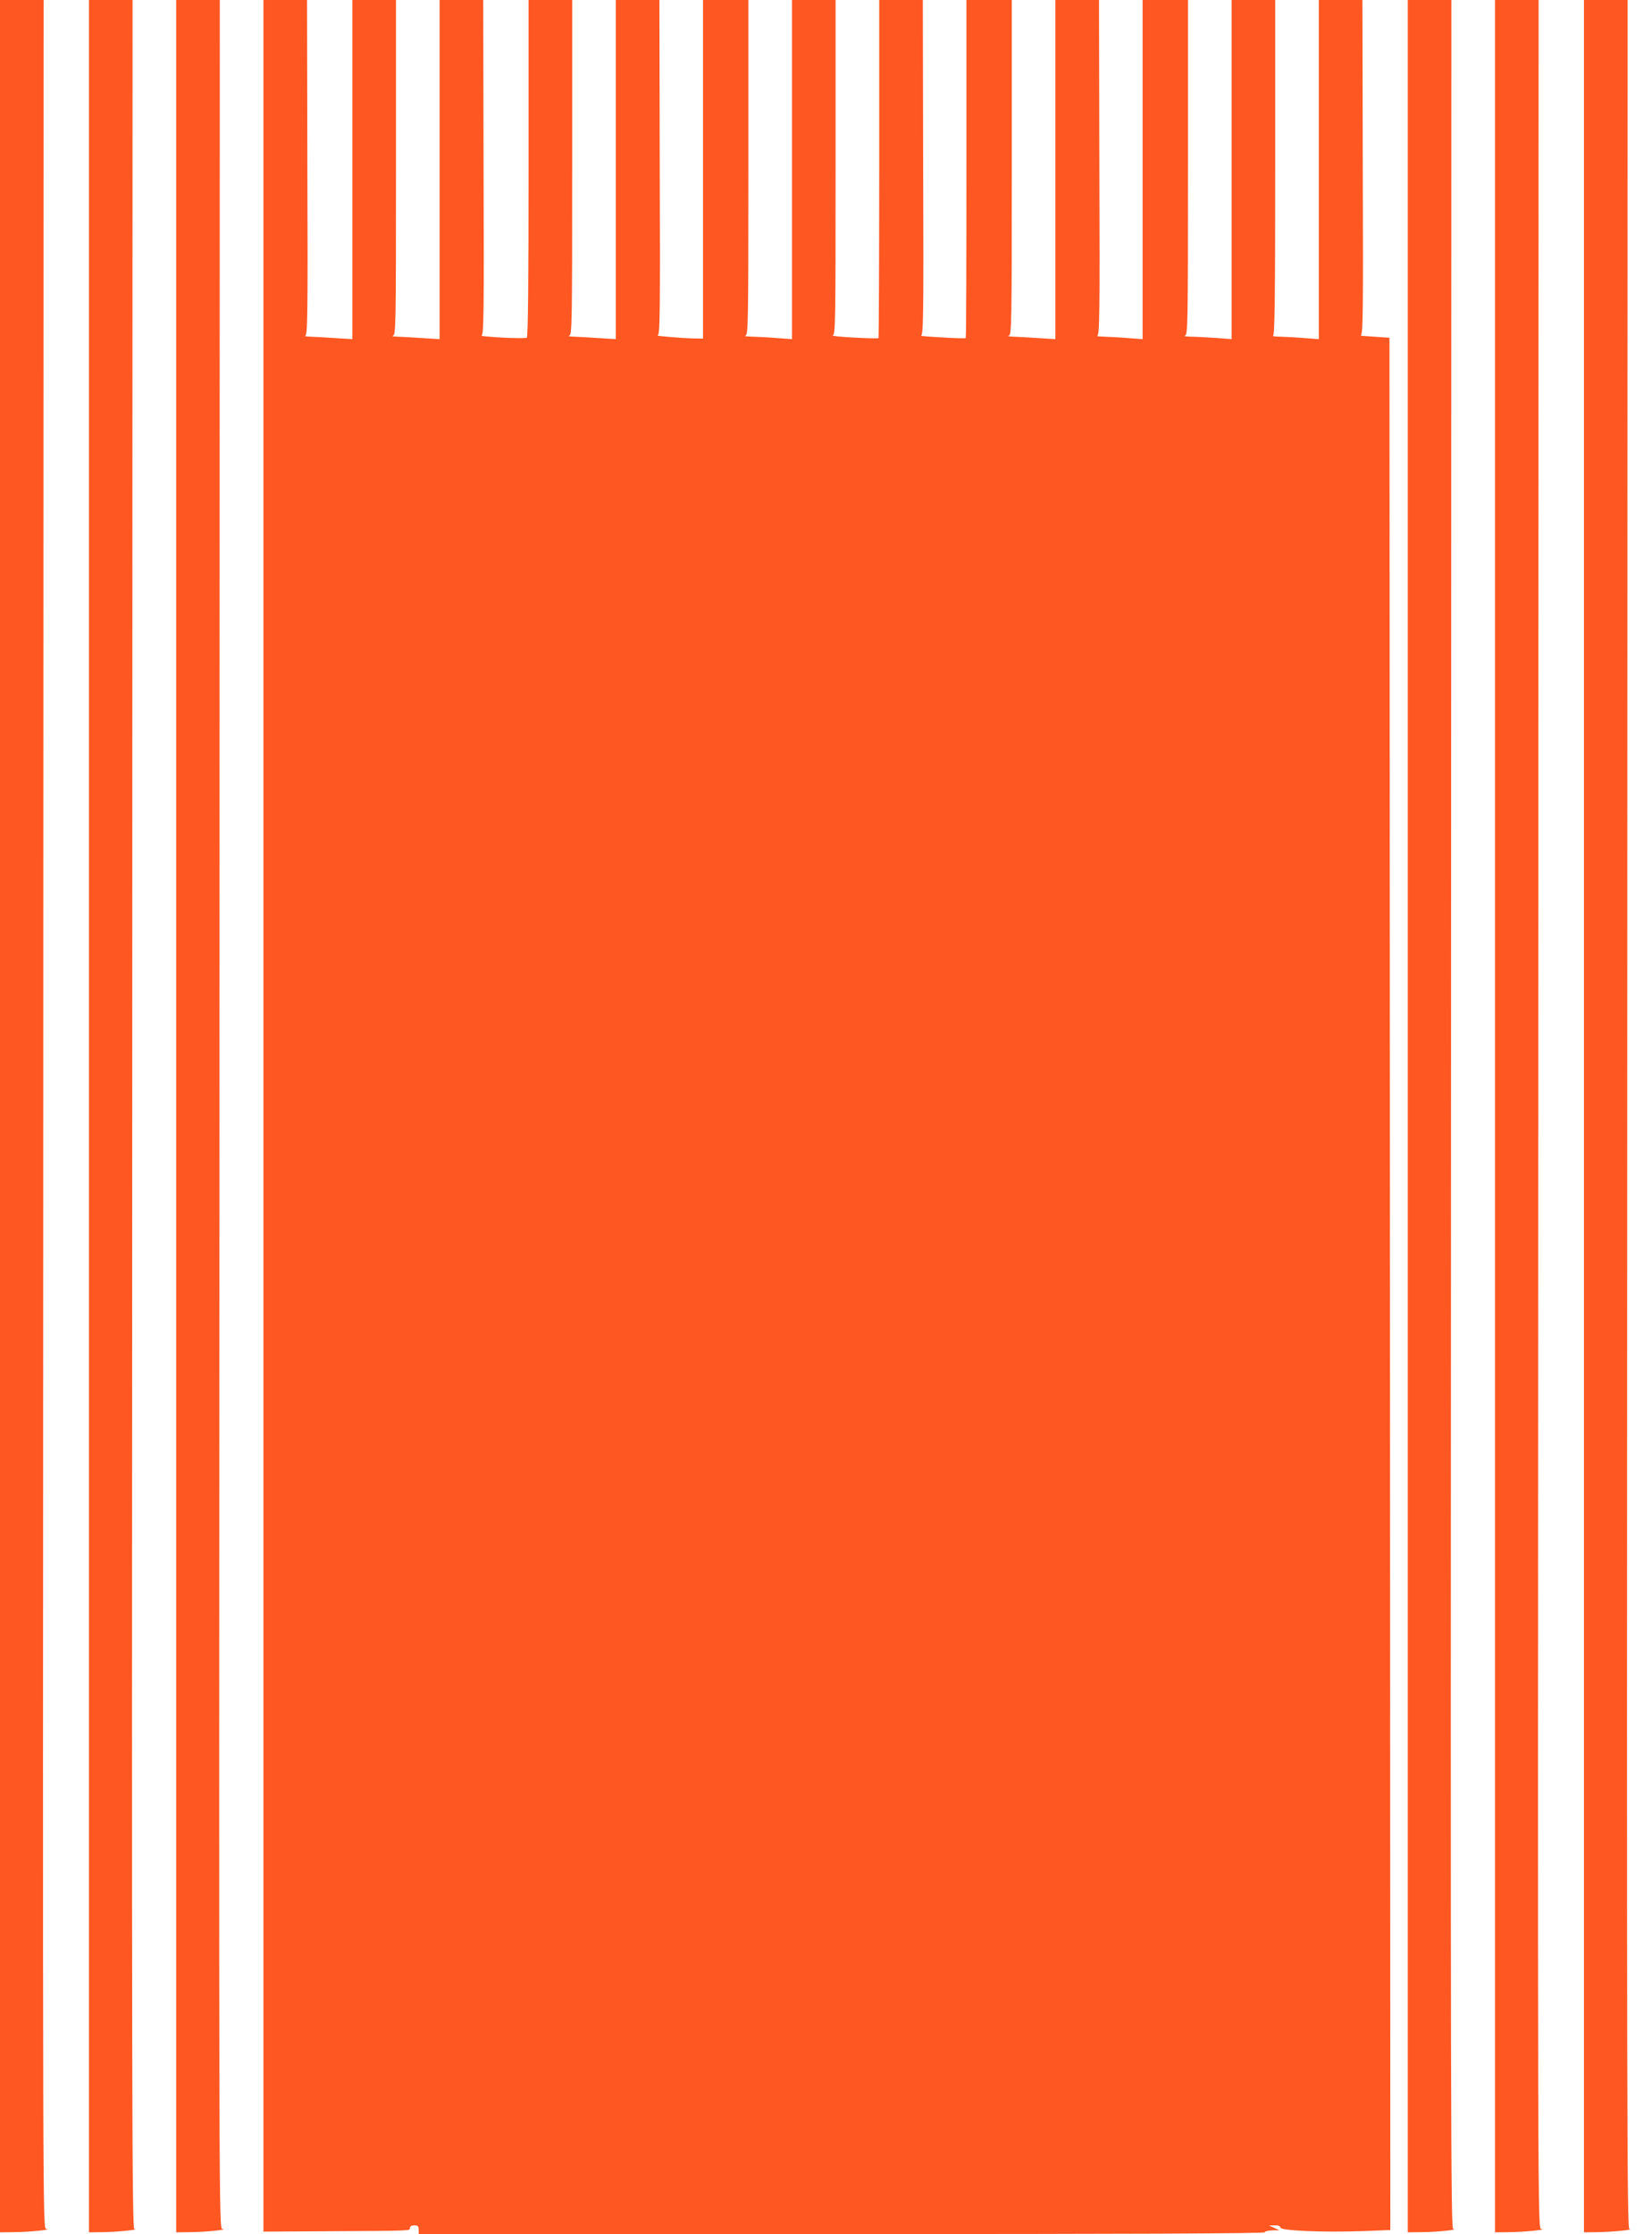 <?xml version="1.0" standalone="no"?>
<!DOCTYPE svg PUBLIC "-//W3C//DTD SVG 20010904//EN"
 "http://www.w3.org/TR/2001/REC-SVG-20010904/DTD/svg10.dtd">
<svg version="1.0" xmlns="http://www.w3.org/2000/svg"
 width="947pt" height="1280pt" viewBox="0 0 947 1280"
 preserveAspectRatio="xMidYMid meet">
<g transform="translate(0,1280) scale(0.1,-0.1)"
fill="#ff5722" stroke="none">
<path d="M0 6405 l0 -6395 88 1 c82 1 220 15 177 18 -20 1 -20 7 -17 6386 l2
6385 -125 0 -125 0 0 -6395z"/>
<path d="M510 6405 l0 -6395 83 1 c76 1 211 14 177 18 -13 1 -15 717 -12 6386
l2 6385 -125 0 -125 0 0 -6395z"/>
<path d="M1010 6405 l0 -6395 88 1 c82 1 220 15 177 18 -20 1 -20 7 -17 6386
l2 6385 -125 0 -125 0 0 -6395z"/>
<path d="M1510 6407 l0 -6393 343 2 c519 3 497 2 497 19 0 9 9 15 25 15 20 0
25 -5 25 -25 l0 -25 2425 0 c1610 0 2425 3 2425 10 0 6 19 10 43 11 l42 1 -30
13 -30 14 33 1 c20 0 32 -5 32 -13 0 -18 248 -28 473 -20 l157 6 -2 5421 -3
5421 -90 6 c-49 3 -83 6 -75 7 13 2 15 115 12 962 l-2 960 -125 0 -125 0 0
-971 0 -972 -82 6 c-46 4 -108 7 -138 8 -30 0 -49 3 -42 6 9 4 12 206 12 964
l0 959 -125 0 -125 0 0 -971 0 -972 -92 7 c-50 3 -114 7 -142 7 -28 1 -43 3
-33 6 16 4 17 59 17 964 l0 959 -130 0 -130 0 0 -971 0 -972 -82 6 c-46 4
-108 7 -138 8 -30 1 -48 3 -40 5 13 4 15 118 12 964 l-2 960 -125 0 -125 0 0
-972 0 -971 -97 6 c-54 4 -118 7 -143 8 -25 1 -37 3 -27 6 16 4 17 59 17 964
l0 959 -130 0 -130 0 0 -966 c0 -532 -1 -969 -4 -971 -2 -2 -64 -1 -137 4 -74
4 -127 8 -119 10 13 3 15 117 12 963 l-2 960 -125 0 -125 0 0 -966 c0 -532 -2
-969 -4 -971 -2 -3 -67 -1 -143 3 -76 4 -130 10 -120 12 16 3 17 57 17 963 l0
959 -125 0 -125 0 0 -971 0 -972 -82 6 c-46 4 -110 7 -143 8 -33 1 -52 3 -42
6 16 4 17 59 17 964 l0 959 -130 0 -130 0 0 -970 0 -970 -52 1 c-63 1 -230 15
-208 17 13 2 15 115 12 962 l-2 960 -125 0 -125 0 0 -972 0 -971 -97 6 c-54 4
-118 7 -143 8 -25 1 -37 3 -27 6 16 4 17 59 17 964 l0 959 -125 0 -125 0 0
-964 c0 -639 -3 -967 -10 -971 -6 -3 -70 -3 -143 1 -72 4 -125 9 -117 11 13 3
15 117 12 963 l-2 960 -125 0 -125 0 0 -972 0 -971 -97 6 c-54 4 -118 7 -143
8 -25 1 -37 3 -27 6 16 4 17 59 17 964 l0 959 -125 0 -125 0 0 -972 0 -971
-97 6 c-54 4 -118 7 -143 8 -25 1 -38 3 -30 5 13 4 15 118 12 964 l-2 960
-125 0 -125 0 0 -6393z"/>
<path d="M8070 6405 l0 -6395 88 1 c78 1 210 14 172 18 -13 1 -15 716 -12
6386 l2 6385 -125 0 -125 0 0 -6395z"/>
<path d="M8570 6405 l0 -6395 88 1 c82 1 220 15 177 18 -20 1 -20 7 -17 6386
l2 6385 -125 0 -125 0 0 -6395z"/>
<path d="M9080 6405 l0 -6395 83 1 c76 1 211 14 177 18 -13 1 -15 717 -12
6386 l2 6385 -125 0 -125 0 0 -6395z"/>
</g>
</svg>
